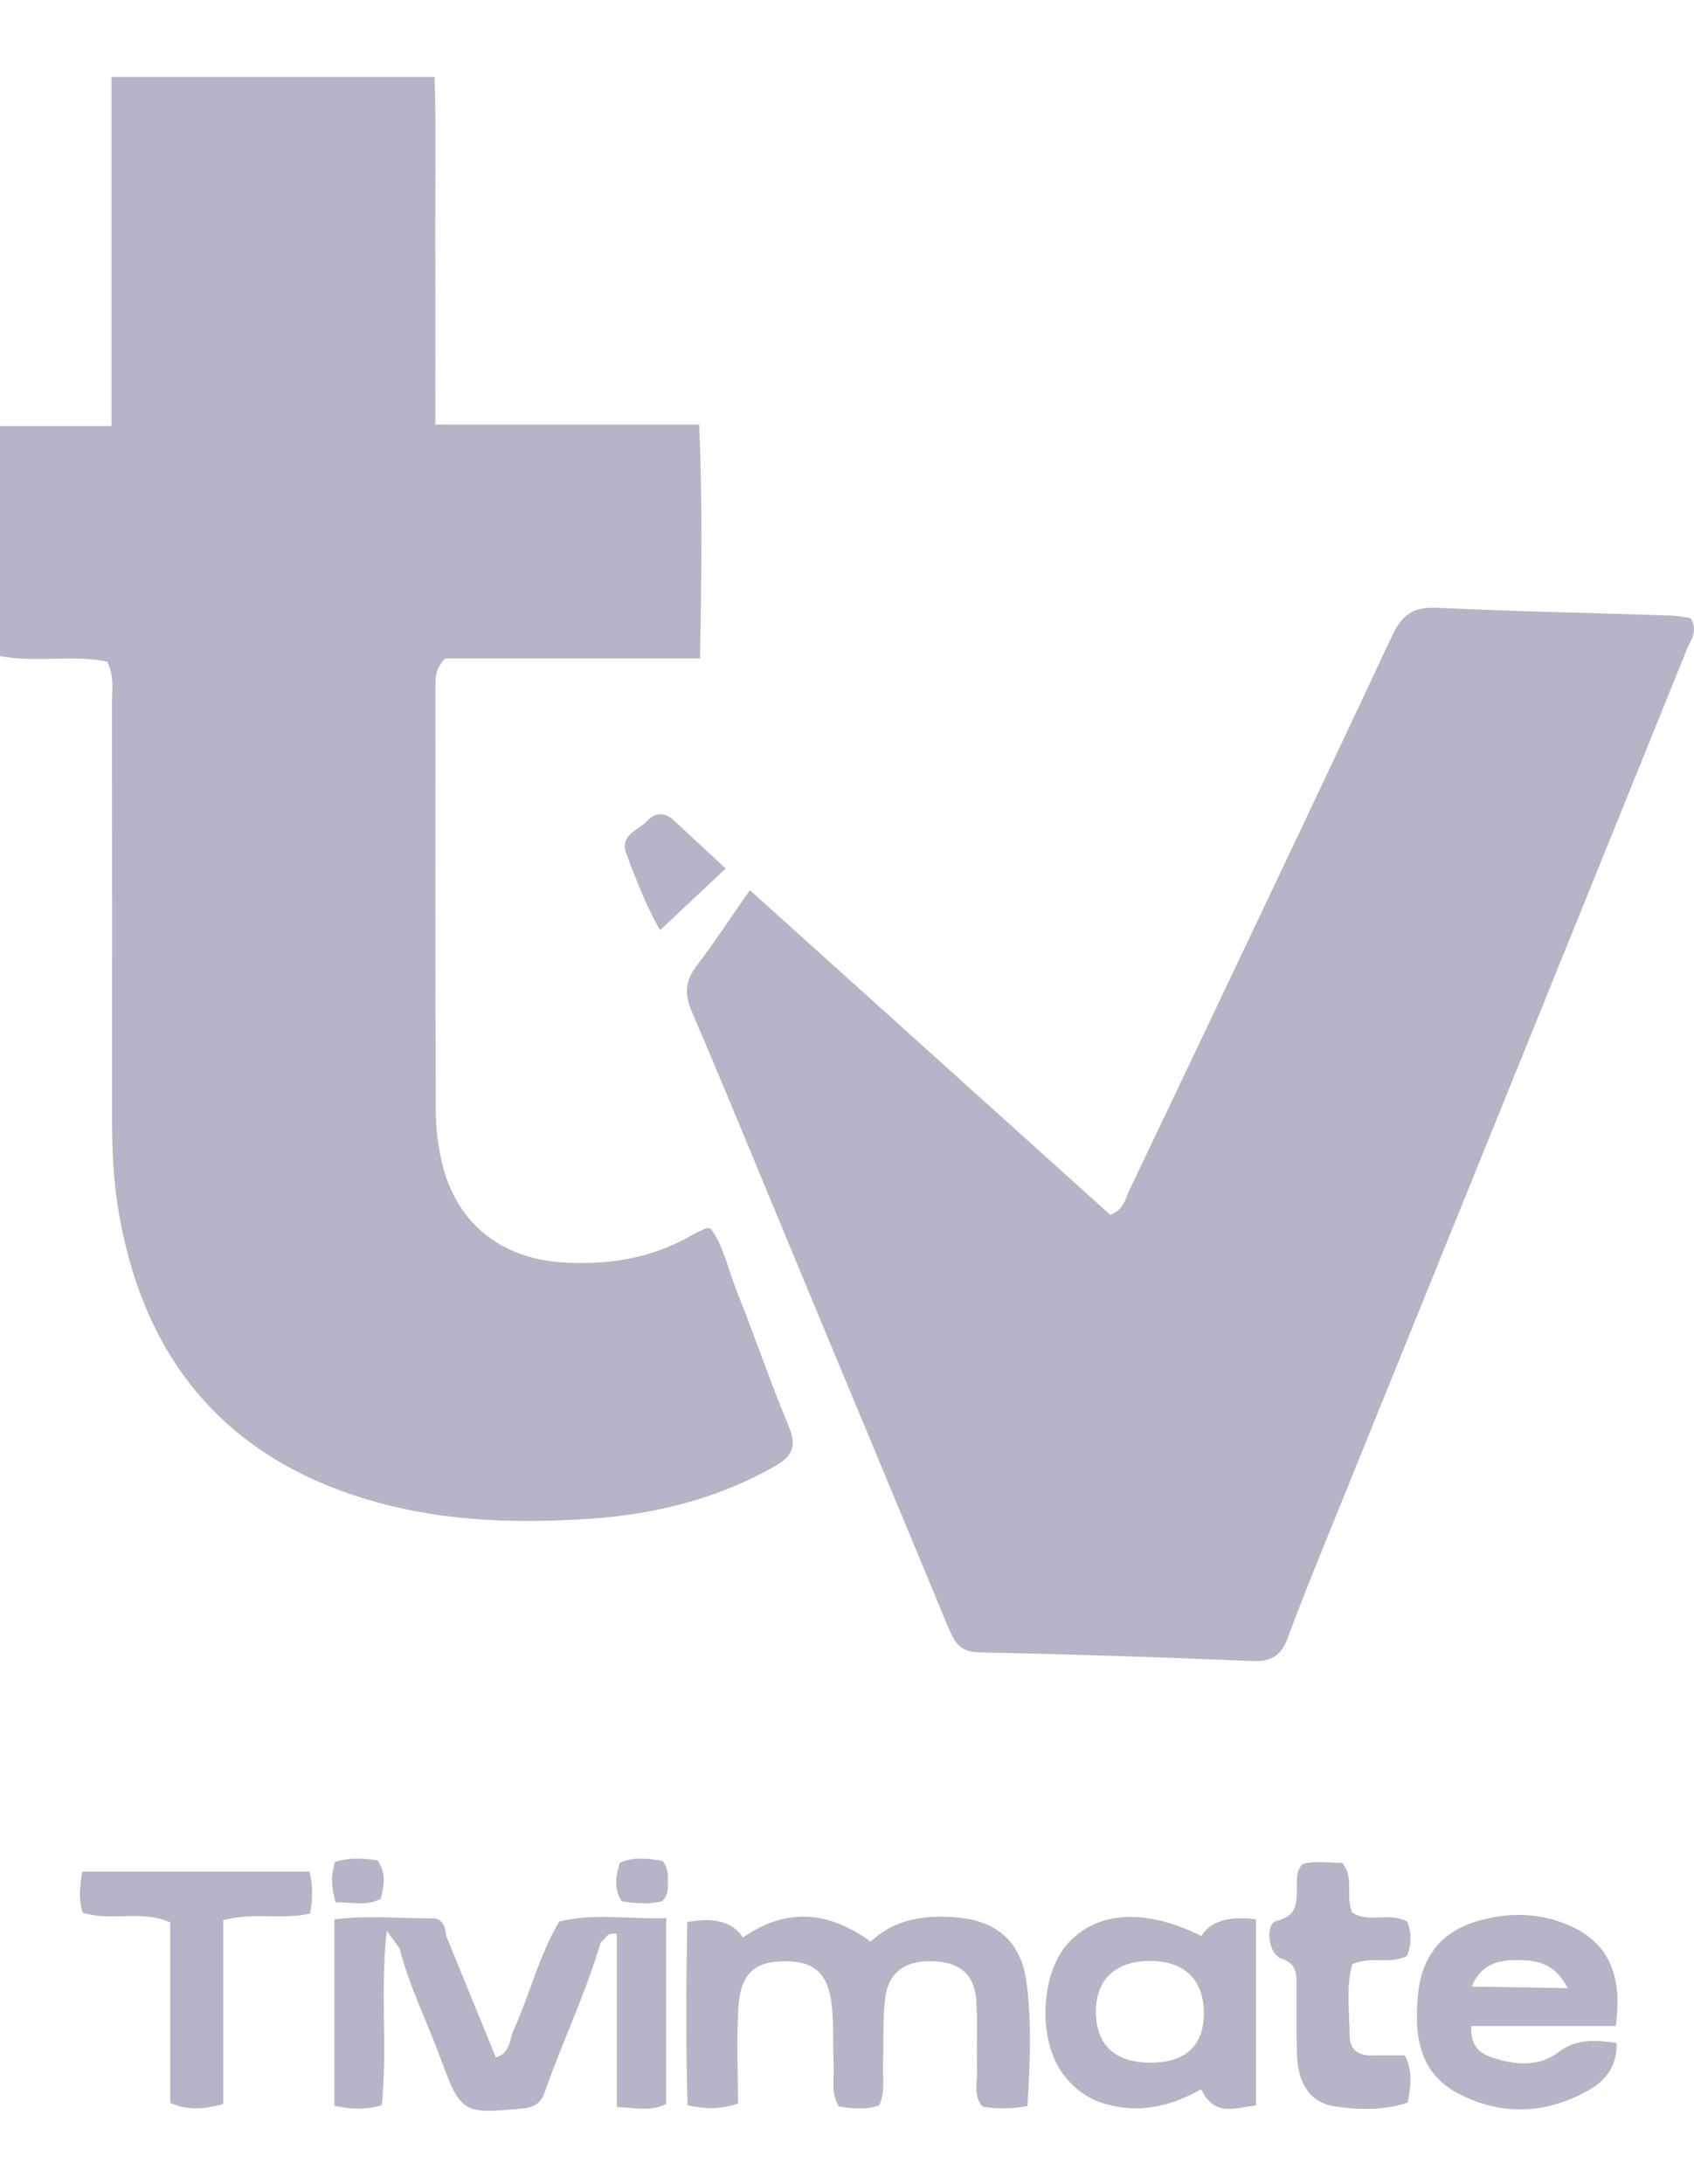 <svg xmlns="http://www.w3.org/2000/svg" id="Layer_1" viewBox="0 0 316.99 408.67"><defs><style>      .cls-1 {        fill: #b7b4c7;      }    </style></defs><path class="cls-1" d="M20.94,131.6c.04,25.92.03,51.84.02,77.76,0,6.07.29,12.13,1.36,18.11,4.98,27.73,20.56,45.9,48.02,53.58,13.3,3.72,26.86,4.04,40.39,3.11,11.91-.82,23.48-3.72,34.08-9.69,3.23-1.82,4.43-3.66,2.82-7.5-3.55-8.47-6.49-17.2-9.9-25.73-1.53-3.83-2.28-8.03-4.74-11.34-.43-.04-.68-.15-.84-.07-.94.42-1.89.84-2.79,1.35-7.51,4.33-15.69,5.59-24.18,5.03-11.87-.79-20.08-7.74-22.59-19.12-.67-3.04-1.04-6.21-1.05-9.32-.08-26.34-.06-52.68-.04-79.01,0-1.63-.25-3.37,1.82-5.55h47.68c.25-14.89.48-28.95-.16-43.76h-49.38c0-11.35.04-21.96-.01-32.57-.05-10.76.22-21.54-.13-32.49H20.86v65.33H0v43.04c6.98,1.34,13.73-.34,20.04,1.06,1.41,2.77.89,5.32.9,7.78Z"></path><path class="cls-1" d="M316.31,115.64c-1.11-.15-2.33-.42-3.56-.46-14.62-.48-29.25-.77-43.85-1.46-4.44-.21-6.57,1.31-8.45,5.34-16.21,34.62-32.68,69.12-49.11,103.64-.77,1.62-1.03,3.69-3.59,4.61-22.14-19.95-44.45-40.05-67.43-60.75-3.58,5.13-6.64,9.81-10.02,14.24-2.16,2.84-2.23,5.27-.81,8.58,7.24,16.89,14.17,33.92,21.23,50.89,8.9,21.41,17.84,42.8,26.72,64.23,1.09,2.64,2.11,4.6,5.67,4.68,17.13.35,34.26.93,51.38,1.63,3.55.14,5.32-1.17,6.5-4.38,2.45-6.66,5.14-13.24,7.81-19.82,22.27-54.97,44.56-109.94,66.79-164.93.72-1.79,2.31-3.65.73-6.04Z"></path><path class="cls-1" d="M179.06,358.78c-5.93-.51-11.62.25-16.13,4.55-8.01-5.85-15.91-6.36-23.91-.79q-2.78-4.34-10.42-2.89c-.2,11.38-.28,22.89.05,34.28,3.33.7,5.76.84,9.45-.3,0-6.13-.31-12.18.09-18.18.41-6.17,3.07-8.44,8.6-8.47,5.57-.03,8.22,2.27,8.86,8.3.4,3.72.17,7.5.35,11.25.12,2.44-.6,4.99.99,7.64,2.47.37,5.06.69,7.55-.24,1.16-2.66.59-5.19.69-7.65.17-4.17-.1-8.38.43-12.5.63-4.96,4.06-7.15,9.5-6.77,4.73.33,7.26,2.65,7.53,7.46.25,4.37,0,8.77.14,13.15.07,2.2-.77,4.61,1.08,6.59,2.69.39,5.34.44,8.35-.13.48-7.92.84-15.62-.18-23.23-1.01-7.48-5.51-11.42-13.01-12.06Z"></path><path class="cls-1" d="M224.8,362.26c-10.61-5.3-19.79-4.68-25.23,1.69-4.93,5.78-5.32,17.85-.69,24.09,2.03,2.73,4.6,4.69,7.99,5.66,6.38,1.81,12.25.45,17.9-2.77,2.49,5.29,6.43,3.45,10.26,3.03v-34.83q-7.71-.99-10.23,3.13ZM215.49,385.96c-6.75.07-10.39-3.26-10.42-9.52-.02-5.93,3.56-9.4,9.84-9.51,6.56-.11,10.32,3.39,10.36,9.64.04,6.13-3.29,9.32-9.78,9.38Z"></path><path class="cls-1" d="M302.34,379.1c1.51-10.56-2.07-16.7-10.66-19.57-5.11-1.71-10.27-1.55-15.4,0-6.81,2.06-10.28,6.78-10.94,13.72-.71,7.46.11,14.6,7.51,18.47,8.12,4.25,16.55,3.89,24.55-.67,3.14-1.79,5.23-4.55,5.1-8.79-4.05-.52-7.44-.88-10.91,1.76-3.74,2.85-8.32,2.37-12.62.88-2.28-.79-3.89-2.31-3.63-5.8h27ZM283.53,366.77c3.83-.05,7.34.43,9.82,5.24l-17.95-.29c1.7-4.04,4.62-4.91,8.13-4.95Z"></path><path class="cls-1" d="M15.39,350.2c-.45,2.81-.72,5.19.09,7.68,5.31,1.76,10.92-.59,16.37,1.83v33.78c3.35,1.47,6.27,1.2,9.92.21v-34.4c5.7-1.54,10.99-.03,16.26-1.23.46-2.67.6-5.07-.13-7.86H15.39Z"></path><path class="cls-1" d="M256.65,384.61c-2.51.04-4.08-1.13-4.1-3.66-.04-4.52-.68-9.09.47-13.39,3.47-1.62,7.02.07,10.24-1.55.92-2.15.89-4.31.09-6.44-3.34-1.85-7.23.33-10.26-1.68-1.5-2.96.5-6.44-1.94-9.33-2.56.04-5.22-.44-7.47.26-1.06,1.29-.95,2.35-1,3.37-.17,2.97.74,6.12-3.82,7.26-2.17.54-1.58,6.21.93,7.05,2.77.92,2.8,2.66,2.82,4.77.04,4.59-.11,9.19.12,13.78.26,5.11,2.71,8.47,7.03,9.09,4.49.65,9.1.82,13.67-.7.53-2.98,1.01-5.78-.54-8.84-2.1,0-4.18-.02-6.25,0Z"></path><path class="cls-1" d="M104.67,359.52c-3.81,6.4-5.53,13.67-8.58,20.38-.79,1.74-.53,4.23-3.3,5.08-3.13-7.65-6.24-15.27-9.35-22.89-.08-1.62-.76-3.15-2.42-3.14-6.15.03-12.35-.58-18.44.2v34.89c3.08.66,5.71.75,8.85-.1,1.14-10.54-.34-21.27.94-32.66,1.21,1.66,1.81,2.47,2.4,3.29,1.8,7.1,5.12,13.65,7.63,20.49,3.84,10.47,4.21,10.5,15.38,9.48,2.19-.2,3.43-1.01,4.14-3.03,3.3-9.44,7.68-18.47,10.49-28.09.91-.33.88-1.95,3.02-1.56v32.41c3.55.12,6.35.91,9.23-.59v-34.77c-6.93.25-13.45-.97-19.98.62Z"></path><path class="cls-1" d="M121.14,153.57c-1.69,1.82-5.31,2.64-3.91,6.27,1.78,4.61,3.45,9.28,6.29,14.22,4.07-3.83,7.8-7.34,12.28-11.55-3.65-3.39-6.69-6.19-9.72-9.01-1.68-1.56-3.44-1.55-4.95.08Z"></path><path class="cls-1" d="M71.25,355.27c.59-2.39,1.11-4.76-.61-7.16-2.69-.41-5.3-.56-7.95.29-.76,2.5-.76,4.69.13,7.59,3.01-.14,5.7.8,8.43-.71Z"></path><path class="cls-1" d="M123.99,348.2c-2.67-.42-5.32-.85-8.02.36-.75,2.48-1.16,4.84.38,7.22,2.75.43,5.38.56,7.55-.02,1.23-1.29,1.07-2.39,1.07-3.4,0-1.22.25-2.51-.98-4.17Z"></path></svg>